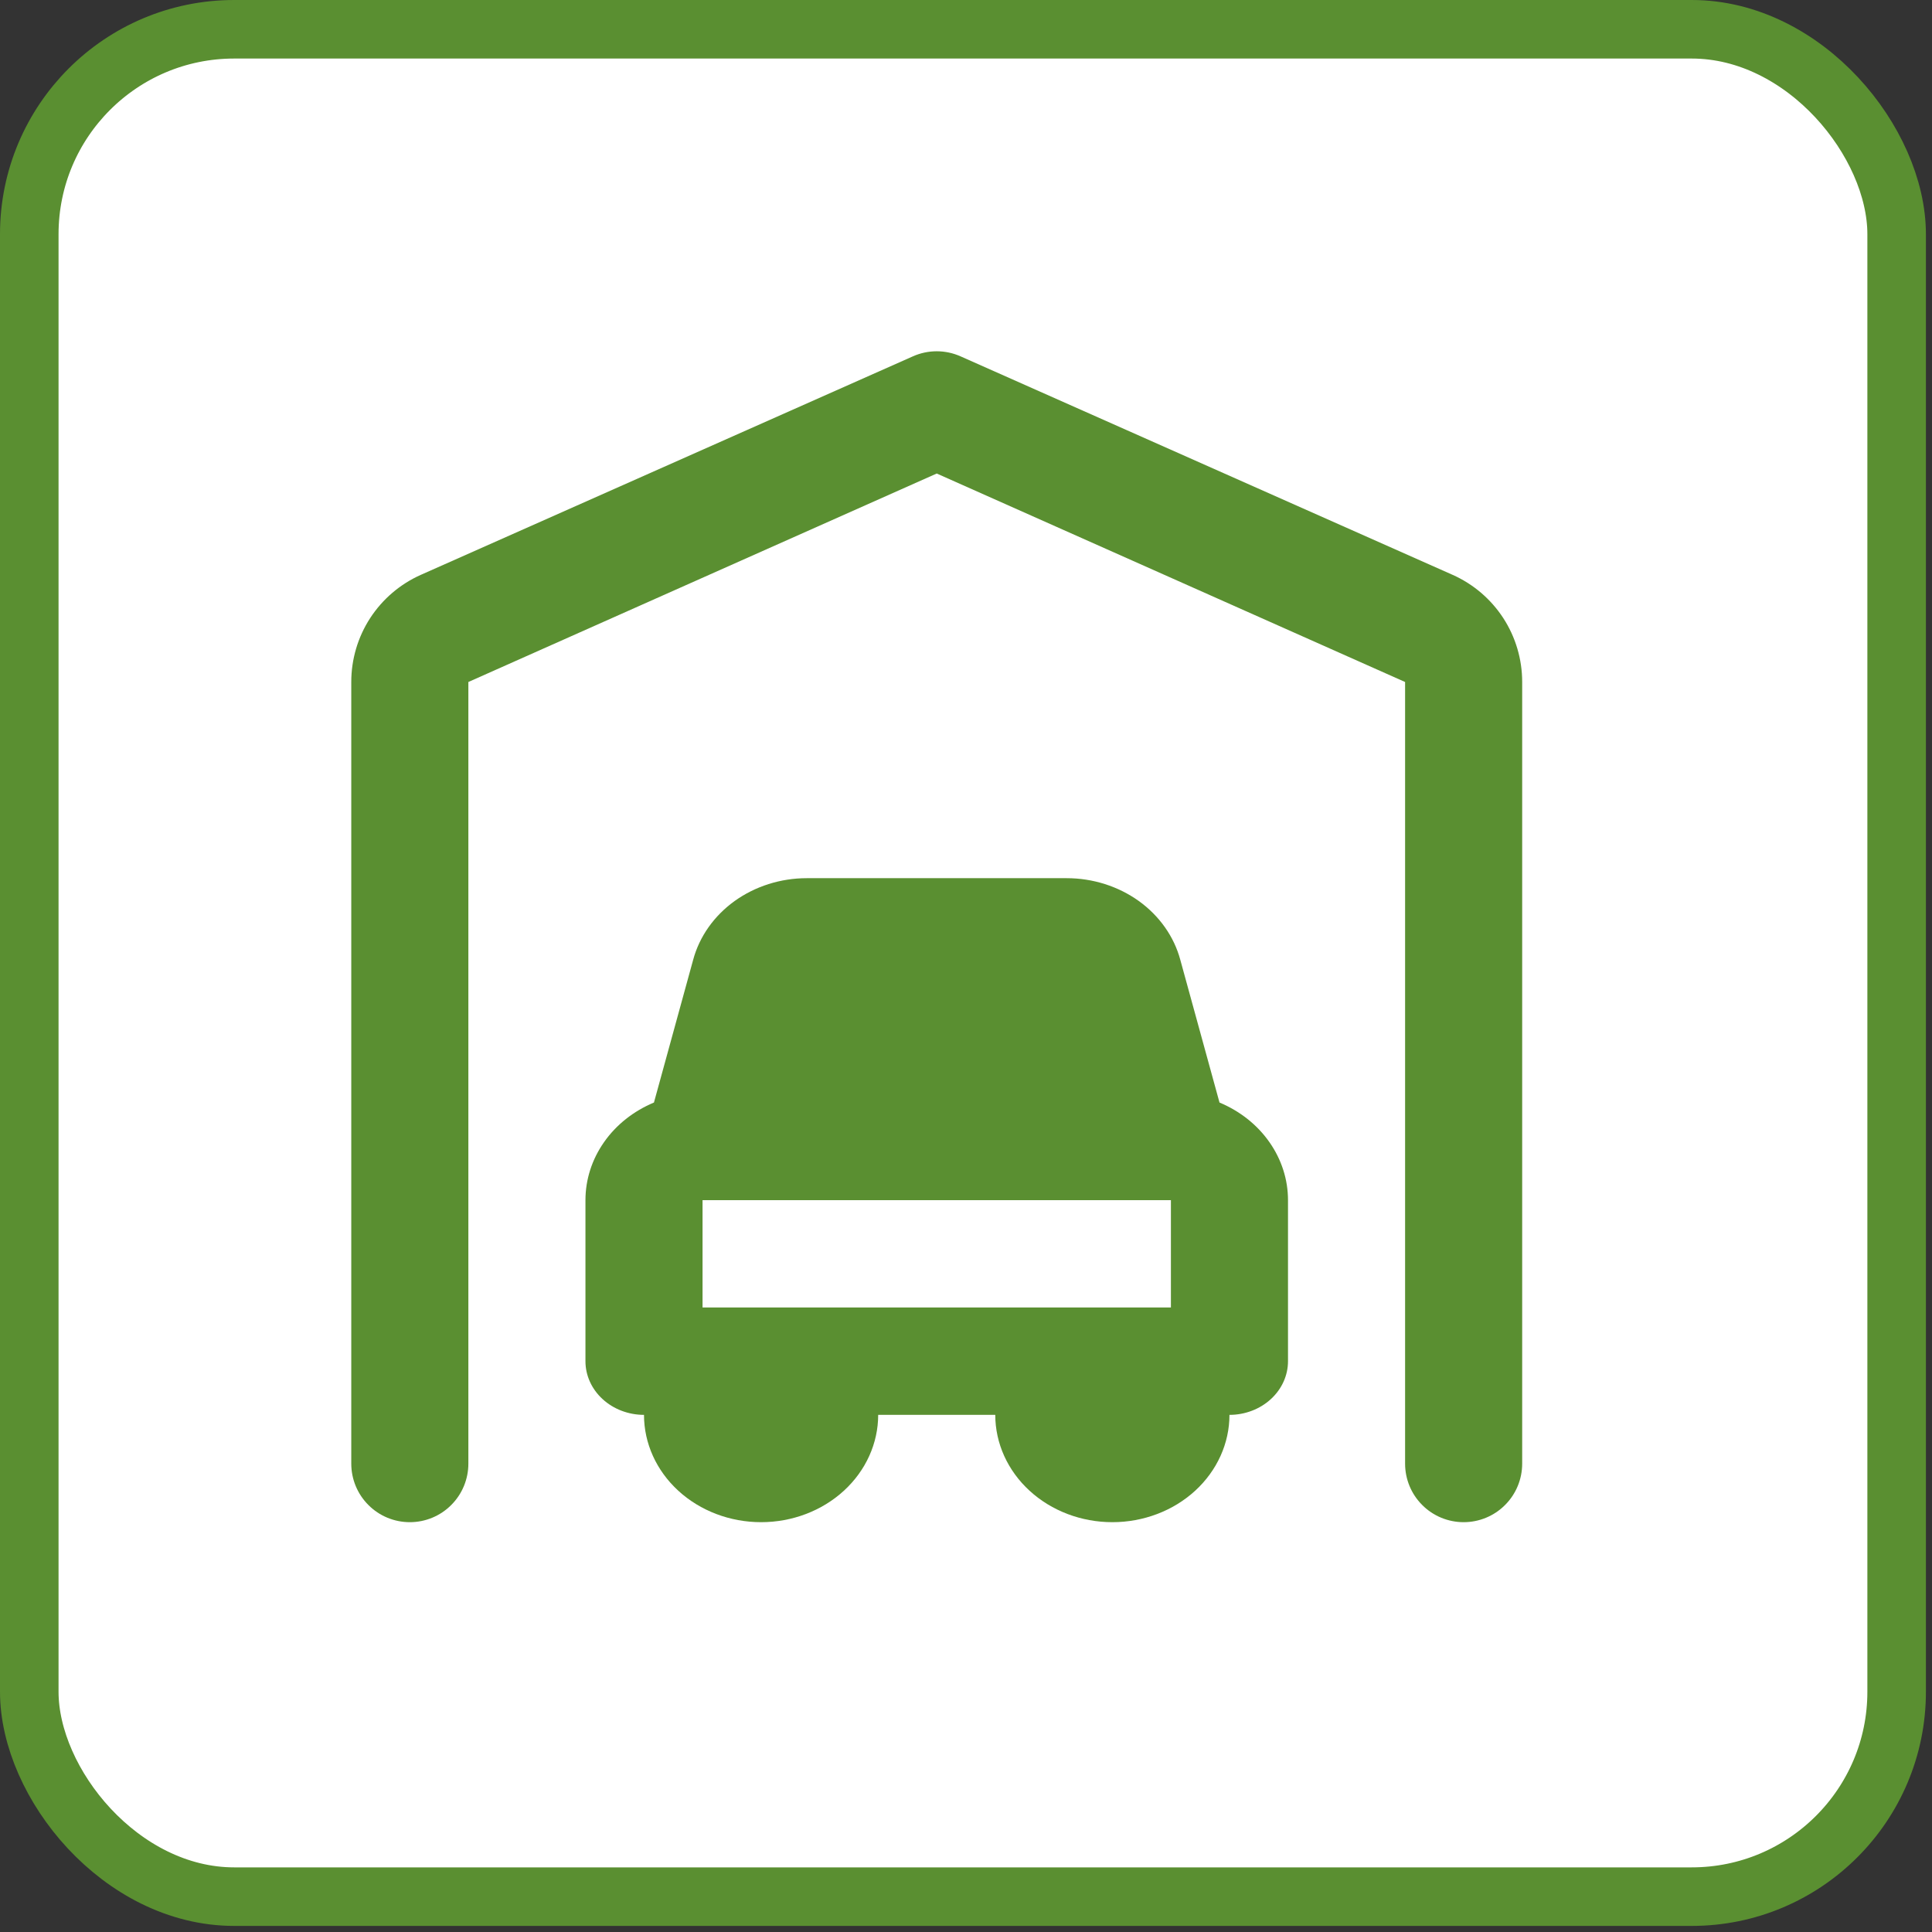 <svg width="33" height="33" viewBox="0 0 33 33" fill="none" xmlns="http://www.w3.org/2000/svg">
<rect x="0" y="0" width="33" height="33" fill="#333333" stroke="none"/>
<rect x="0.5" y="0.5" width="31.896" height="31.896" rx="3.5" fill="white" stroke="#5A8F31"/>
<path d="M20.83 18.832L20.16 16.393C20.053 15.996 19.803 15.643 19.452 15.39C19.1 15.138 18.667 15 18.22 15H13.78C13.333 15 12.9 15.138 12.548 15.39C12.197 15.643 11.947 15.996 11.84 16.393L11.17 18.832C10.821 18.978 10.525 19.212 10.318 19.508C10.11 19.804 10 20.148 10 20.5V23.25C10 23.493 10.105 23.726 10.293 23.898C10.48 24.07 10.735 24.167 11 24.167C11 24.653 11.211 25.119 11.586 25.463C11.961 25.807 12.47 26 13 26C13.53 26 14.039 25.807 14.414 25.463C14.789 25.119 15 24.653 15 24.167H17C17 24.653 17.211 25.119 17.586 25.463C17.961 25.807 18.47 26 19 26C19.53 26 20.039 25.807 20.414 25.463C20.789 25.119 21 24.653 21 24.167C21.265 24.167 21.52 24.07 21.707 23.898C21.895 23.726 22 23.493 22 23.25V20.5C22 20.148 21.89 19.804 21.682 19.508C21.475 19.212 21.179 18.978 20.83 18.832ZM14 22.333H12V20.5H20V22.333H14Z" fill="#5A8F31"/>
<path d="M25 26C24.735 26 24.48 25.895 24.293 25.707C24.105 25.52 24 25.265 24 25V11.649L16 8.088L8 11.649V25C8 25.265 7.895 25.52 7.707 25.707C7.52 25.895 7.265 26 7 26C6.735 26 6.48 25.895 6.293 25.707C6.105 25.52 6 25.265 6 25V11.649C6 11.261 6.112 10.882 6.323 10.557C6.535 10.232 6.836 9.975 7.19 9.818L15.59 6.088C15.719 6.03 15.859 6 16 6C16.141 6 16.281 6.03 16.41 6.088L24.81 9.818C25.164 9.975 25.465 10.232 25.677 10.557C25.888 10.882 26 11.261 26 11.649V25C26 25.265 25.895 25.52 25.707 25.707C25.52 25.895 25.265 26 25 26Z" fill="#5A8F31"/>
</svg>
